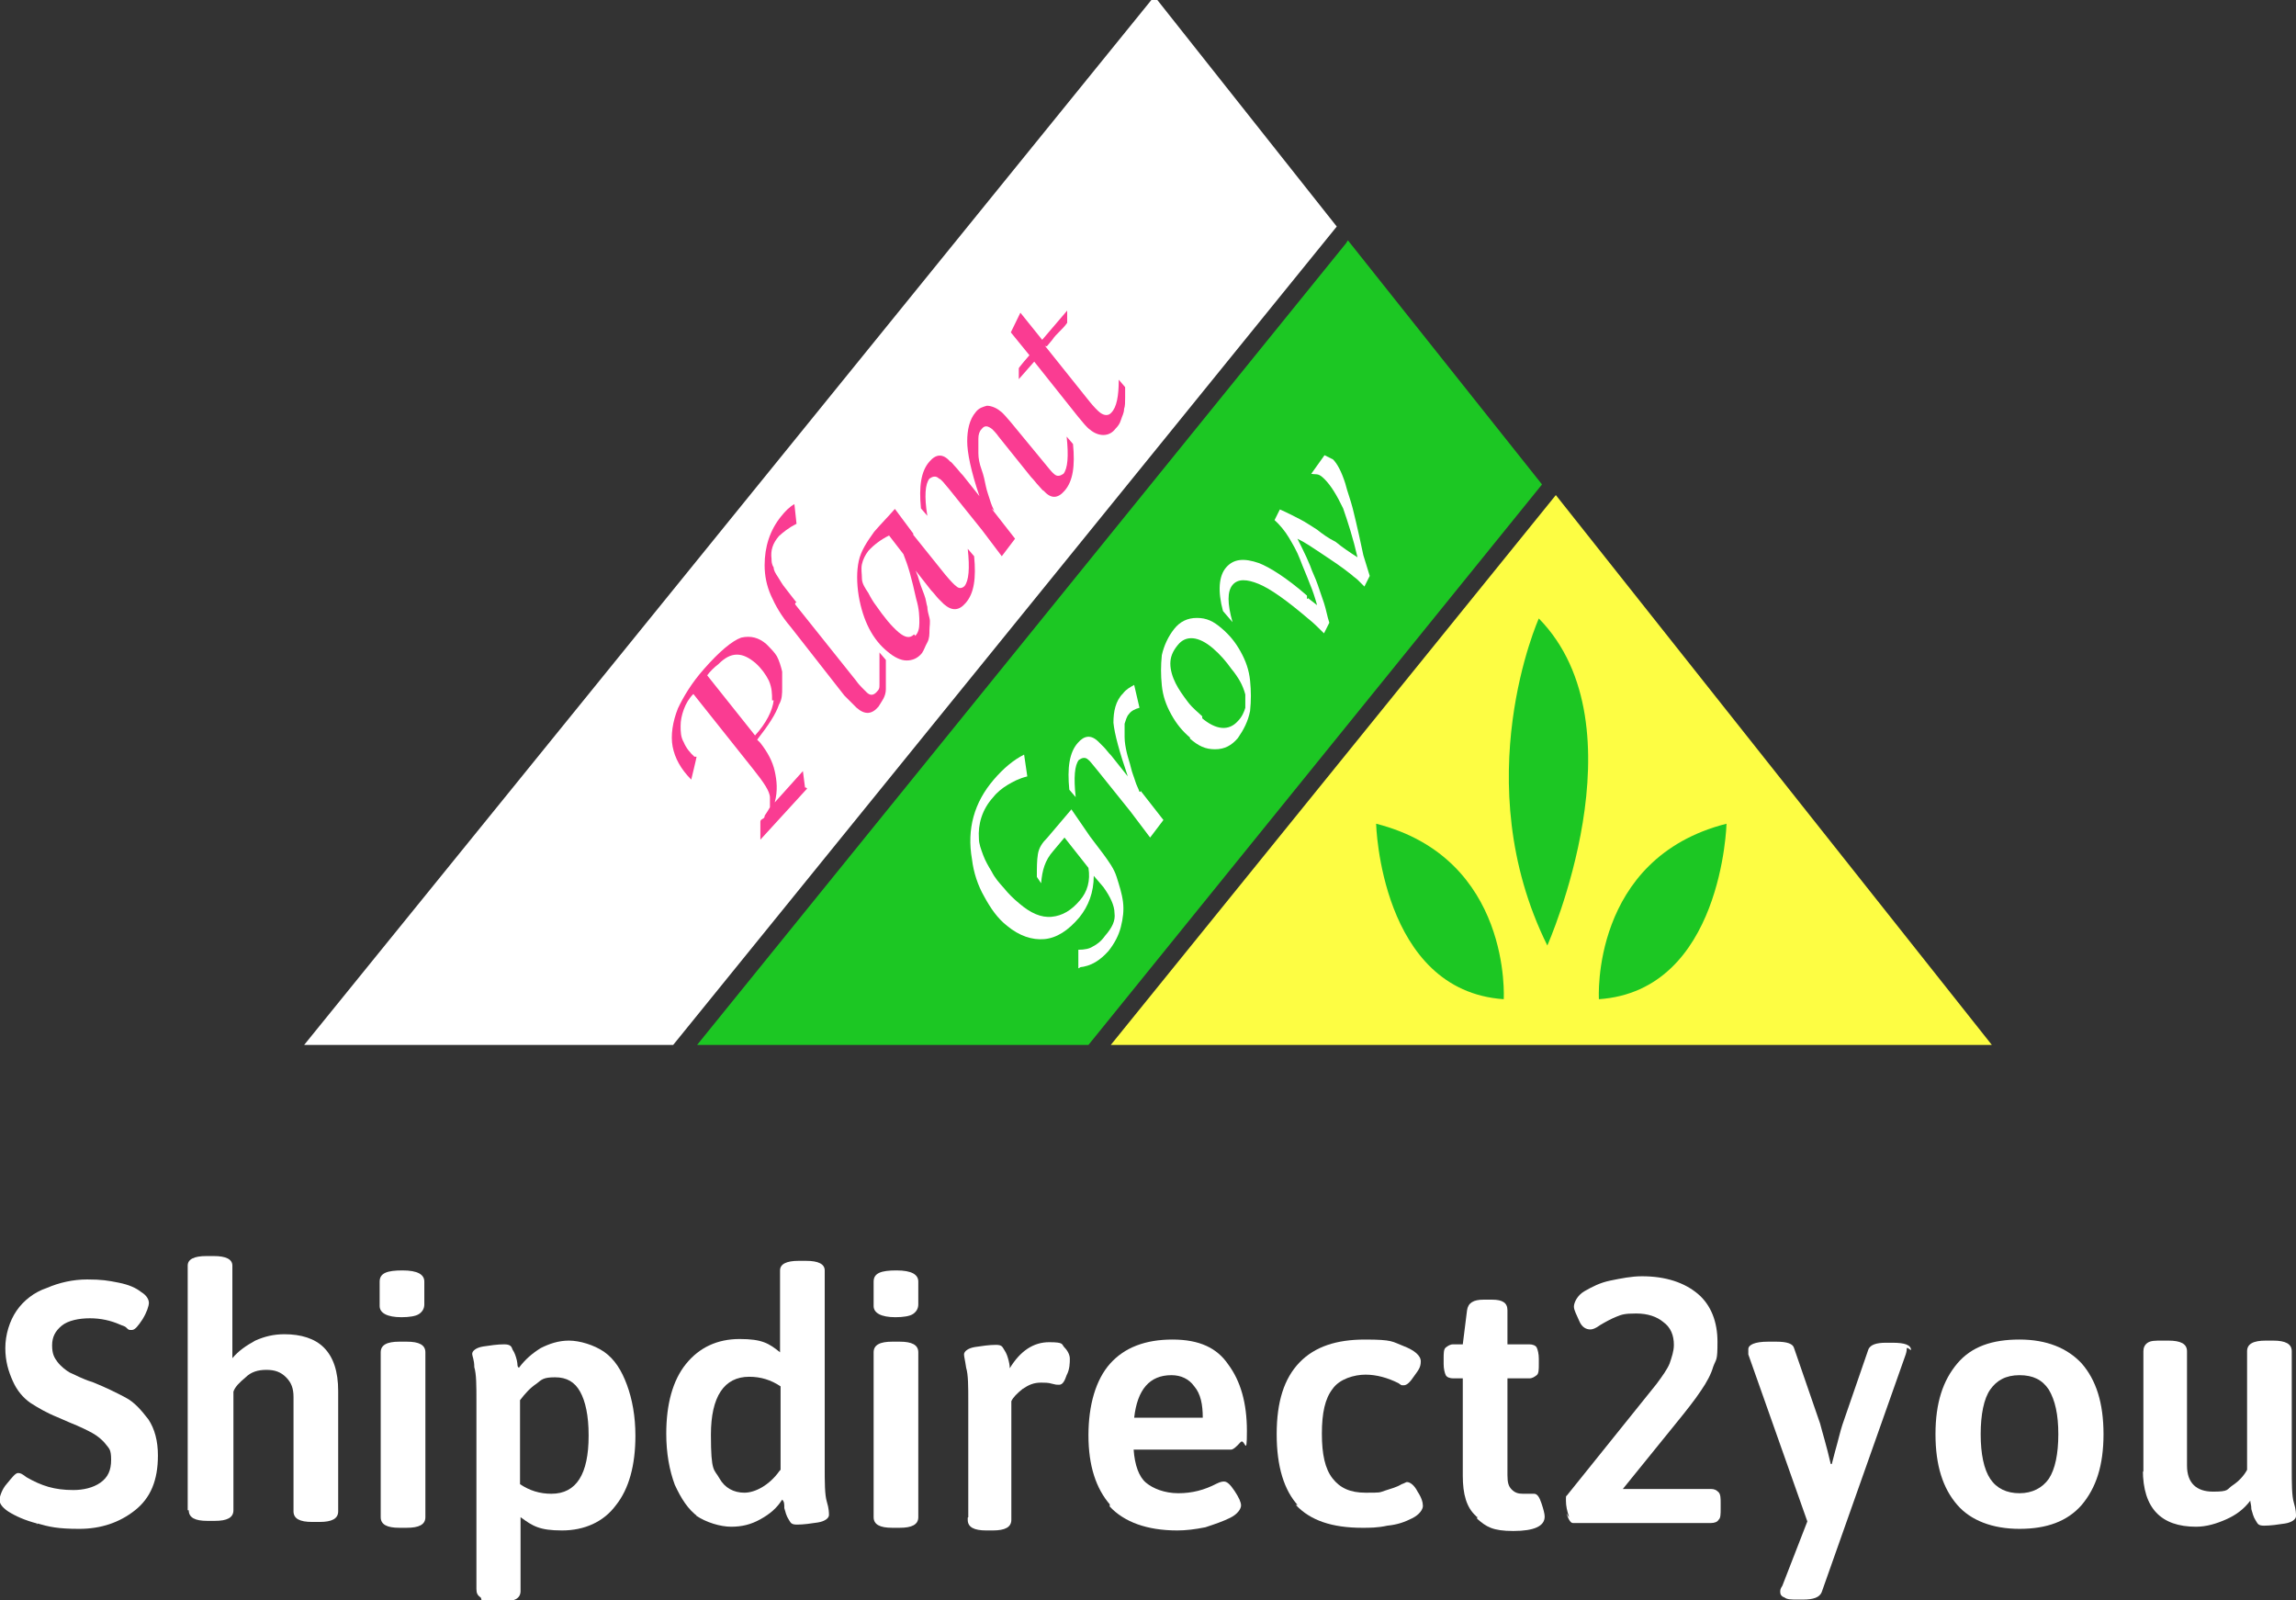 <?xml version="1.0" encoding="UTF-8"?>
<svg id="Layer_3" data-name="Layer 3" xmlns="http://www.w3.org/2000/svg" version="1.1" viewBox="0 0 431.8 300.9">
  <rect x="0" y="0" width="431.8" height="300.9" fill="#333333" stroke="none"/>
  <defs>
    <style>
      .cls-1 {
        fill: #fa3c92;
      }

      .cls-1, .cls-2, .cls-3, .cls-4 {
        stroke-width: 0px;
      }

      .cls-2 {
        fill: #1cc723;
      }

      .cls-3 {
        fill: #fff;
      }

      .cls-4 {
        fill: #fdfd43;
      }
    </style>
  </defs>
  <g>
    <path class="cls-3" d="M7,286.5c-2.3-.6-4.1-1.4-5.5-2.3-1.2-.8-1.6-1.6-1.6-2.1s.4-2,1.4-3.1c1-1.2,1.6-2,2.1-2s.8.2,1.6.8c1.4.8,2.7,1.4,4.1,1.8s2.9.6,4.7.6,3.7-.4,5.1-1.4,2-2.3,2-4.3-.4-2.1-1-2.9-1.6-1.6-2.5-2.1-2.3-1.2-4.3-2l-2.3-1c-2-.8-3.7-1.8-5.1-2.7-1.4-1-2.5-2.3-3.3-4.1s-1.4-3.7-1.4-6.2.8-5.1,2.1-7,3.3-3.5,5.7-4.3c2.3-1,4.9-1.6,7.6-1.6s3.9.2,5.9.6,3.3,1,4.3,1.8c1,.6,1.4,1.4,1.4,2s-.4,1.8-1.2,3.1c-.8,1.2-1.4,2-2,2s-.6,0-1-.4-.8-.4-1.2-.6c-1.8-.8-3.7-1.2-5.7-1.2s-4.1.4-5.3,1.4-1.8,2.1-1.8,3.7.4,2.3,1,3.1,1.6,1.6,2.3,2c1,.4,2.3,1.2,4.3,1.8,2.5,1,4.5,2,6.2,2.9s2.9,2.3,4.3,4.1c1.2,1.8,1.8,4.1,1.8,6.8,0,4.7-1.4,8-4.3,10.3s-6.4,3.5-10.5,3.5-5.7-.4-7.8-1h-.2v.2Z"/>
    <path class="cls-3" d="M35.3,284.3v-46.3c0-1.2,1.2-1.8,3.5-1.8h1.4c2.3,0,3.5.6,3.5,1.8v17.4c1.2-1.4,2.5-2.3,4.3-3.3,1.8-.8,3.5-1.2,5.5-1.2,3.1,0,5.7.8,7.4,2.5,1.8,1.8,2.7,4.5,2.7,8.2v22.6c0,1.4-1.2,2-3.5,2h-1.4c-2.3,0-3.5-.6-3.5-2v-21.5c0-1.6-.4-2.7-1.4-3.7s-2.1-1.4-3.7-1.4-2.9.4-3.9,1.4c-1.2,1-2,1.8-2.3,2.7v22.3c0,1.4-1.2,2-3.5,2h-1.4c-2.3,0-3.5-.6-3.5-2h-.2v.2Z"/>
    <path class="cls-3" d="M71.4,245.3v-4.3c0-1.6,1.4-2.1,4.3-2.1s4.1.8,4.1,2.1v4.3c0,.8-.4,1.4-1,1.8s-1.8.6-3.3.6c-2.7,0-4.1-.8-4.1-2.1h0v-.2ZM71.6,285.3v-31c0-1.4,1.2-2,3.5-2h1.4c2.3,0,3.5.6,3.5,2v31c0,1.4-1.2,2-3.5,2h-1.4c-2.3,0-3.5-.6-3.5-2Z"/>
    <path class="cls-3" d="M90.4,300.4c-.6-.4-.8-.8-.8-1.6v-35.3c0-2.9,0-5.1-.4-6.4,0-1.4-.4-2.1-.4-2.5,0-.6.8-1.2,2.1-1.4s2.7-.4,3.9-.4,1.4.4,1.6,1c.4.6.6,1.2.8,2s0,1.2.4,1.4c1.2-1.6,2.5-2.7,4.1-3.7,1.6-.8,3.3-1.4,5.3-1.4s4.7.8,6.6,2.1c2,1.4,3.3,3.5,4.3,6.2s1.6,5.9,1.6,9.6c0,5.5-1.2,10-3.7,13.1-2.3,3.1-5.9,4.7-10.1,4.7s-5.5-.8-7.8-2.5v13.9c0,1.4-1.2,2-3.5,2h-1.2c-1.2,0-2.1,0-2.7-.4h0v-.2ZM110.7,269.9c0-3.7-.6-6.4-1.6-8.2s-2.5-2.7-4.7-2.7-2.5.4-3.5,1.2c-1.2.8-2.1,1.8-3.1,3.1v15.8c1.8,1.2,3.7,1.8,5.9,1.8,4.7,0,7-3.7,7-10.9h0Z"/>
    <path class="cls-3" d="M131.4,285.3c-2-1.4-3.3-3.5-4.5-6.1-1-2.7-1.6-5.9-1.6-9.6,0-5.5,1.2-10,3.7-13.1,2.5-3.1,5.9-4.7,10.1-4.7s5.5.8,7.6,2.5v-15.4c0-1.2,1.2-1.8,3.5-1.8h1.4c2.3,0,3.5.6,3.5,1.8v36.9c0,2.9,0,5.3.4,6.6s.4,2.1.4,2.5c0,.6-.8,1.2-2.1,1.4s-2.7.4-3.9.4-1.2-.4-1.6-1c-.4-.6-.6-1.4-.8-2.1,0-.8,0-1.2-.4-1.6-1,1.6-2.3,2.7-4.1,3.7s-3.5,1.4-5.5,1.4-4.7-.8-6.6-2.1h.4v.2ZM146.8,276.5v-15.8c-1.8-1.2-3.7-1.8-5.9-1.8-4.7,0-7.2,3.7-7.2,10.9s.6,6.4,1.6,8.2,2.7,2.7,4.7,2.7,4.7-1.4,6.6-4.1h0l.2-.2Z"/>
    <path class="cls-3" d="M164.3,245.3v-4.3c0-1.6,1.4-2.1,4.3-2.1s4.1.8,4.1,2.1v4.3c0,.8-.4,1.4-1,1.8s-1.8.6-3.3.6c-2.7,0-4.1-.8-4.1-2.1h0v-.2ZM164.3,285.3v-31c0-1.4,1.2-2,3.5-2h1.4c2.3,0,3.5.6,3.5,2v31c0,1.4-1.2,2-3.5,2h-1.4c-2.3,0-3.5-.6-3.5-2Z"/>
    <path class="cls-3" d="M182.1,285.3v-21.7c0-2.9,0-5.1-.4-6.4-.2-1.4-.4-2.1-.4-2.5,0-.6.8-1.2,2.1-1.4s2.7-.4,3.9-.4,1.2.4,1.6,1,.6,1.2.8,2,.2,1.2.2,1.4c2-3.3,4.5-4.9,7.4-4.9s2.3.4,2.9,1,1,1.4,1,2.1,0,2-.6,3.1c-.4,1.2-.8,1.8-1.4,1.8s-.6,0-1.4-.2c-.6-.2-1.4-.2-2-.2-1.4,0-2.3.4-3.5,1.2-1,.8-1.8,1.6-2.1,2.3v22.3c0,1.4-1.2,2-3.5,2h-1.2c-2.3,0-3.5-.6-3.5-2h0v-.4h0Z"/>
    <path class="cls-3" d="M208.8,283c-2.7-3.1-4.1-7.4-4.1-13.1s1.4-10.5,4.1-13.5,6.6-4.5,11.7-4.5,8.4,1.6,10.5,4.7c2.3,3.1,3.5,7.2,3.5,12.5s-.4,1.2-1.2,2.1-1.4,1.4-1.8,1.4h-18.3c.2,2.9,1,5.1,2.3,6.2s3.5,2,6.1,2,4.9-.6,7.2-1.8c.8-.4,1.2-.4,1.4-.4.6,0,1.2.6,2,1.8.8,1.2,1.2,2.1,1.2,2.7s-.6,1.6-2,2.3-2.9,1.2-4.7,1.8c-2,.4-3.7.6-5.3.6-5.7,0-10-1.6-12.7-4.5h0v-.4h0ZM226.2,266.6c0-2.5-.4-4.5-1.6-5.9-1-1.4-2.5-2.1-4.3-2.1-4.1,0-6.4,2.7-7,8h12.9Z"/>
    <path class="cls-3" d="M244.2,283.2c-2.7-2.9-4.1-7.4-4.1-13.5s1.4-10.5,4.3-13.5,7-4.3,12.3-4.3,5.1.4,7.2,1.2c2.1.8,3.3,1.8,3.3,2.9s-.4,1.6-1.2,2.7c-.8,1.2-1.4,1.8-2,1.8s-.4,0-1-.4c-2-1-4.1-1.6-6.2-1.6s-4.9.8-6.2,2.7c-1.4,1.8-2,4.5-2,8.4s.6,6.6,2,8.4c1.4,1.8,3.3,2.7,6.2,2.7s2.5,0,3.7-.4,2.1-.6,3.1-1.2c.6-.2.8-.4,1-.4.6,0,1.4.6,2,1.8.8,1.2,1,2.1,1,2.7s-.6,1.6-2,2.3-2.7,1.2-4.7,1.4c-1.8.4-3.3.4-4.7.4-5.7,0-9.8-1.4-12.5-4.3h.4Z"/>
    <path class="cls-3" d="M277.6,285.1c-1.8-1.6-2.5-4.1-2.5-7.6v-18.3h-1.8c-.6,0-1.2-.2-1.4-.6s-.4-1.2-.4-2.1v-1c0-1,0-1.8.4-2.1s.8-.6,1.4-.6h1.8l.8-6.4c.2-1.4,1.2-2,3.1-2h1.6c2,0,2.9.6,2.9,2v6.4h4.1c.6,0,1.2.2,1.4.6s.4,1.2.4,2.1v1c0,1,0,1.8-.4,2.1s-.8.6-1.4.6h-4.1v18.2c0,1.4.2,2.1.8,2.7s1.2.8,2.1.8h2.1c.6,0,1,.6,1.4,1.8.4,1.2.6,2,.6,2.5,0,1.8-2,2.7-5.9,2.7s-5.1-.8-6.8-2.3h0v-.4h-.2Z"/>
    <path class="cls-3" d="M295.1,285.3c-.4-1.2-.6-2.1-.6-3.1s0-.8.2-1l16.8-20.9c1.2-1.6,2.1-2.9,2.5-3.9.4-1.2.8-2.3.8-3.5,0-1.8-.6-3.3-2-4.3-1.2-1-2.9-1.6-5.1-1.6s-2.7.2-3.7.6-2.1,1-3.1,1.6c-.8.6-1.4.8-1.8.8-.8,0-1.6-.4-2.1-1.6s-1-2-1-2.7.6-2.1,2-2.9,2.9-1.6,4.9-2,3.9-.8,5.9-.8c4.5,0,8,1.2,10.5,3.3s3.7,5.3,3.7,9-.2,3.1-.8,4.7c-.4,1.4-1.2,2.9-2.3,4.5-1.2,1.8-2.7,3.7-4.9,6.4l-9.8,12.1h16.6c.6,0,1,.2,1.4.6s.4,1.2.4,2.1v1c0,1,0,1.8-.4,2.1-.2.4-.8.6-1.4.6h-26c-.4,0-.8-.6-1.2-1.8h0l.4.6h0Z"/>
    <path class="cls-3" d="M358.6,253.5c0,.2,0,.6-.2,1.2l-15.8,44.7c-.4,1-1.6,1.4-3.5,1.4h-1c-1.2,0-2,0-2.5-.4-.6-.2-.8-.6-.8-1s0-.6.4-1.2l4.7-12.1-11.1-31.4v-1c0-.8,1.2-1.4,3.7-1.4h1.6c2,0,3.1.4,3.3,1.2l4.9,14.2c.4,1.6,1.2,4.1,2,7.6h.2l.6-2.3c.6-2.1,1-3.9,1.4-5.1l4.9-14.2c.4-.8,1.4-1.2,3.3-1.2h1.2c2.3,0,3.5.4,3.5,1.4h0l-.6-.4h0Z"/>
    <path class="cls-3" d="M368.1,283c-2.7-3.1-4.1-7.4-4.1-13.3s1.4-10.1,4.1-13.3,6.6-4.5,11.7-4.5,9,1.6,11.7,4.5c2.7,3.1,4.1,7.4,4.1,13.3s-1.4,10.1-4.1,13.3c-2.7,3.1-6.6,4.5-11.7,4.5s-9.2-1.6-11.7-4.5h0ZM385.3,278.1c1.2-1.8,1.8-4.7,1.8-8.4s-.6-6.4-1.8-8.4c-1.2-1.8-2.9-2.7-5.5-2.7s-4.3,1-5.5,2.7-1.8,4.7-1.8,8.4.6,6.6,1.8,8.4c1.2,1.8,3.1,2.7,5.5,2.7s4.3-1,5.5-2.7Z"/>
    <path class="cls-3" d="M403.1,276.7v-22.6c0-.6.2-1.2.8-1.6s1.4-.4,2.7-.4h1.2c2.3,0,3.5.6,3.5,2v21.5c0,3.3,1.8,4.9,4.9,4.9s2.5-.4,3.7-1.2,2.1-1.8,2.7-2.9v-22.3c0-1.4,1.2-2,3.5-2h1.4c2.3,0,3.5.6,3.5,2v21.9c0,2.9,0,5.3.4,6.6s.4,2.1.4,2.5c0,.6-.8,1.2-2.1,1.4s-2.7.4-3.9.4-1.2-.4-1.6-1-.6-1.4-.8-2.1c0-.8-.2-1.2-.2-1.6-1.2,1.6-2.7,2.7-4.5,3.5s-3.7,1.4-5.7,1.4c-6.6,0-10-3.5-10-10.7h0v.4h0Z"/>
  </g>
  <g>
    <polygon class="cls-3" points="251.4 42.6 126.6 196.5 57.2 196.5 217.1 -.7 251.4 42.6"/>
    <polygon class="cls-2" points="204.7 196.5 131.1 196.5 253.1 45.8 253.5 45.2 290 91.1 204.7 196.5"/>
    <polygon class="cls-4" points="374.6 196.5 208.9 196.5 292.6 93.1 374.6 196.5"/>
    <g>
      <g>
        <path class="cls-1" d="M151.6,148.5l-8.6,9.4v-3.3c0-.2,0-.4.4-.6s.4-.4.4-.6c.4-.6.8-1.2,1-1.6v-1.8c0-1.2-1.2-2.9-3.1-5.3l-11.3-14.2c-.8.8-1.4,1.8-1.8,2.9s-.6,2.1-.6,3.1,0,2.1.6,3.1c.4,1,1.2,2,2,2.7h.4c0,.2-1,4.3-1,4.3-2-2-3.1-4.1-3.5-6.2s0-4.7,1-7.2c1-2.1,2.5-4.7,4.9-7.4,2.9-3.3,5.3-5.3,7-5.9,1.8-.4,3.3,0,4.7,1.2.8.8,1.6,1.6,2,2.3s.8,2,1,2.9v3.1c0,1,0,2.1-.6,3.1-.6,1.8-2,3.9-4.1,6.6l.6.6c1.4,1.8,2.3,3.5,2.7,5.3s.6,3.7,0,5.9l5.3-5.9.4,3.1h.2l.2.2ZM145.2,131.7c0-1.2,0-2.3-.6-3.7-.6-1.2-1.4-2.3-2.5-3.3-1.2-1-2.3-1.6-3.5-1.6s-2.3.6-3.5,1.8c-.8.6-1.6,1.4-2.1,2.1l9,11.3c2.1-2.3,3.3-4.7,3.5-6.6h-.2Z"/>
        <path class="cls-1" d="M149.5,113.6l11.5,14.4c.4.6,1,1.2,1.2,1.4l.8.8c.6.6,1.2.6,1.8,0s.6-.8.6-1.6v-5.9l1.2,1.4v5.5c0,1.4-.8,2.3-1.4,3.3-1.2,1.4-2.5,1.6-4.1.2l-2.3-2.3-10.1-12.9c-1.8-2.1-2.9-4.1-3.7-5.9s-1.2-3.7-1.2-5.7c0-3.5,1-6.6,3.1-9.2.8-1,1.6-1.8,2.5-2.3l.4,3.7c-1.6.8-2.5,1.6-3.3,2.3-1.2,1.4-1.6,2.7-1.4,4.3,0,.4,0,1,.4,1.6,0,.6.4,1.2.8,1.8.4.6.8,1.4,1.4,2.1.6.8,1.4,1.8,2.1,2.7h-.2v.2Z"/>
        <path class="cls-1" d="M171.7,100.5l6.1,7.6c1,1.2,1.8,2,2,2.1.6.6,1.2.4,1.6,0,.8-1,1-3.3.6-7l1.2,1.4c.4,4.1,0,7-1.6,8.8-1.2,1.4-2.5,1.6-4.1.2l-1-1c-.4-.4-.8-1-1.4-1.6l-2.9-3.7.4,1c.4,1.4.8,2.5,1.2,3.5s.4,1.8.6,2.3c0,.6.2,1.4.4,2.1s0,1.6,0,2.3,0,1.6-.4,2.3-.6,1.4-1,2c-.8,1-1.8,1.4-2.9,1.4s-2.3-.6-3.5-1.6c-2.9-2.3-4.7-5.9-5.5-10.5-.4-2.5-.4-4.7,0-6.6s1.6-3.7,2.9-5.5c1.2-1.4,2.5-2.7,3.9-4.3l3.5,4.7h0ZM172.1,119.6c.6-.6.8-1.4.8-2.5s0-2.5-.6-4.5c-.4-1.8-.8-3.5-1.2-4.9s-.8-2.5-1.2-3.5l-2.7-3.5c-1.6.8-2.9,1.8-3.9,2.9-.6.8-1,1.6-1.2,2.5s0,1.8,0,2.7.6,1.8,1.2,2.7c.4.8,1,1.8,1.4,2.3,1.6,2.3,2.9,3.9,4.3,5.1,1.2,1,2.1,1.2,2.9.4h0l.2.2Z"/>
        <path class="cls-1" d="M186.6,95.8l4.3,5.5-2.5,3.3-3.7-4.9-6.1-7.6c-1-1.2-1.6-2-2-2.1-.6-.6-1.2-.4-1.8,0-.8,1-1,3.3-.4,7l-1.2-1.4c-.4-4.1,0-7,1.6-8.8,1.2-1.4,2.5-1.6,3.9,0,.2,0,.6.6,1,1s.8,1,1.4,1.6l3.1,3.9c-1.6-4.7-2.3-8.2-2.3-10.3s.4-4.1,1.6-5.5c.6-.8,1.4-1,2.1-1.2.8,0,1.8.4,2.5,1,.6.4,1.2,1.2,2,2.1l6.1,7.4c1,1.2,1.6,2,2,2.3.6.6,1.2.4,1.8,0,.8-1,1-3.3.6-7l1.2,1.4c.4,4.1,0,7-1.6,8.8-1.2,1.4-2.5,1.6-3.9,0-.2,0-.6-.6-1-1s-.8-1-1.4-1.6l-6.1-7.6c-.4-.6-1-1.2-1.2-1.4-.8-.6-1.4-.8-2,0-.4.4-.6,1-.6,1.8v2.7c0,1,.2,2,.6,3.1s.6,2.1.8,3.1.6,2,.8,2.7.6,1.6.8,2h0l-.4-.4h0Z"/>
        <path class="cls-1" d="M196.5,65l8.4,10.5c.8,1,1.6,1.8,2,2.1.8.6,1.6.6,2.1,0,1-1,1.4-3.1,1.4-6.2l1.2,1.4v2c0,.8,0,1.6-.2,2.1,0,.8-.4,1.4-.6,2.1s-.6,1.2-1,1.6c-.6.8-1.4,1.2-2.3,1.2s-1.8-.4-2.5-1c-.6-.4-1.4-1.4-2.3-2.5l-8.2-10.3-2.9,3.3v-2c-.2,0,2-2.5,2-2.5l-3.5-4.3,1.8-3.7,4.1,5.1,4.7-5.5v2.3c-.4.6-1,1.2-1.4,1.6-.6.6-1,1-1.4,1.6l-1,1.2s-.2,0-.2,0Z"/>
      </g>
      <g>
        <path class="cls-3" d="M202.8,182.1v-3.5c1.2,0,2.1-.2,2.7-.6.8-.4,1.6-1,2.3-2,1.4-1.6,2-2.9,1.8-4.3,0-1.4-.8-3.1-2.1-4.9l-1.8-2.1c0,3.1-1,5.7-2.7,7.8-2.1,2.5-4.3,3.9-6.6,4.1s-4.7-.6-7-2.5c-1.8-1.4-3.1-3.3-4.3-5.5-1.2-2.1-2-4.5-2.3-7-1-5.7.4-10.7,4.1-15,1.8-2.1,3.7-3.7,5.7-4.7l.6,4.1c-1.6.4-2.7,1-3.7,1.6s-2,1.4-2.7,2.3c-2.1,2.3-2.9,5.1-2.7,7.8,0,1,.4,2,.8,3.1s1,2.1,1.6,3.1c.6,1.2,1.4,2.1,2.3,3.1.8,1,1.8,2,2.9,2.9,2.1,1.8,4.1,2.7,6.1,2.5s3.7-1.2,5.3-3.1c1.4-1.6,2-3.7,1.6-6.1l-4.5-5.7-2.1,2.5c-1.6,1.8-2.1,3.7-2.3,6.1l-.8-1.2c0-1.8,0-3.1.2-4.3s.8-2.1,1.8-3.1l4.5-5.3,3.5,5.1,2.5,3.3c1,1.4,2,2.7,2.5,4.3s1,3.1,1.2,4.7,0,3.1-.4,4.7-1.2,3.1-2.3,4.5c-1.6,1.8-3.3,2.9-5.5,3.1h.2Z"/>
        <path class="cls-3" d="M214.5,148.7l4.3,5.5-2.5,3.3-3.7-4.9-6.1-7.6c-1-1.2-1.6-2-1.8-2.1-.6-.6-1.2-.4-1.8,0-.8,1-1,3.3-.6,7l-1.2-1.4c-.4-4.1,0-7,1.6-8.8,1.2-1.4,2.5-1.6,3.9-.2l1,1c.4.4.8,1,1.4,1.6l3.1,3.9c-1.6-4.7-2.5-8-2.7-10.1,0-2.1.4-4.1,1.8-5.5.6-.8,1.4-1.2,2.1-1.6l1,4.3c-.8.2-1.6.6-2,1.2-.4.4-.6,1.2-.8,1.8v2.5c0,1,.2,2,.4,2.9s.6,2,.8,2.9.6,1.8.8,2.5.6,1.4.8,2h.2v-.2Z"/>
        <path class="cls-3" d="M223.8,138.7c-1.4-1.2-2.5-2.5-3.5-4.3s-1.6-3.5-1.8-5.5-.2-3.7,0-5.7c.4-1.8,1.2-3.5,2.3-4.9s2.5-2.1,4.3-2.1,3.1.6,4.7,2c1.4,1.2,2.5,2.5,3.5,4.3s1.6,3.5,1.8,5.5.2,3.7,0,5.7c-.4,2-1.2,3.5-2.3,5.1-1.2,1.4-2.5,2.1-4.3,2.1s-3.1-.6-4.7-2h0v-.2ZM226,135c2.7,2.3,5.1,2.5,6.8.6.8-.8,1.2-1.8,1.4-2.5v-2.5c-.2-.8-.6-1.8-1-2.5s-1-1.6-1.6-2.3c-1-1.4-2.1-2.7-3.5-3.9-2.7-2.3-5.1-2.5-6.6-.6-1,1.2-1.4,2.3-1.4,3.5s.4,2.5,1,3.7,1.4,2.3,2.3,3.5,2,2,2.7,2.7h0v.4h-.2Z"/>
        <path class="cls-3" d="M245.9,112.4l1.8,1.4c-.4-1.4-.8-2.7-1.4-4.1-.6-1.6-1.2-2.9-1.8-4.5-.6-1.6-1.4-2.9-2.1-4.1s-1.8-2.5-2.7-3.3l1-2c1.4.6,2.5,1.2,3.7,1.8,1.2.6,2.3,1.4,3.3,2,1,.8,2.1,1.6,3.5,2.3,1.2,1,2.7,2,4.1,2.9-.8-3.5-1.8-6.6-2.7-9.2-1.2-2.5-2.3-4.3-3.5-5.5s-1.4-.8-2.5-1l2.5-3.5,1.6.8c.8.8,1.6,2.3,2.3,4.5.4,1.6,1,3.1,1.4,4.7s.8,3.3,1.2,5.1l.8,3.7,1.2,3.9-1,2-1.2-1.2c-.4-.4-.8-.6-1.2-1-2-1.6-3.7-2.7-5.5-3.9-1.8-1.2-3.1-2.1-4.7-2.9l.8,1.6c.6,1.2,1.2,2.5,1.6,3.5.4,1.2,1,2.3,1.4,3.5s.8,2.3,1.2,3.5c.4,1.2.6,2.5,1,3.7l-1,2c-1-1-2-2-2.9-2.7-4.1-3.5-7.2-5.7-9.4-6.6s-3.9-1-4.9.2-1,3.5,0,7l-1.8-2.1c-1-3.7-.8-6.6.6-8.2s3.3-1.8,6.2-.8c2,.8,5.1,2.7,9,6.1h0v.6h.2Z"/>
      </g>
    </g>
    <g>
      <path class="cls-2" d="M282.8,187.9s1.6-26.5-24-33c0,0,.8,31.4,24,33Z"/>
      <path class="cls-2" d="M300.7,187.9s-1.6-26.5,24-33c0,0-.8,31.4-24,33Z"/>
      <path class="cls-2" d="M291,177.8s18.3-41.2-1.6-61.5c0,0-13.7,30.6,1.6,61.5Z"/>
    </g>
  </g>
</svg>